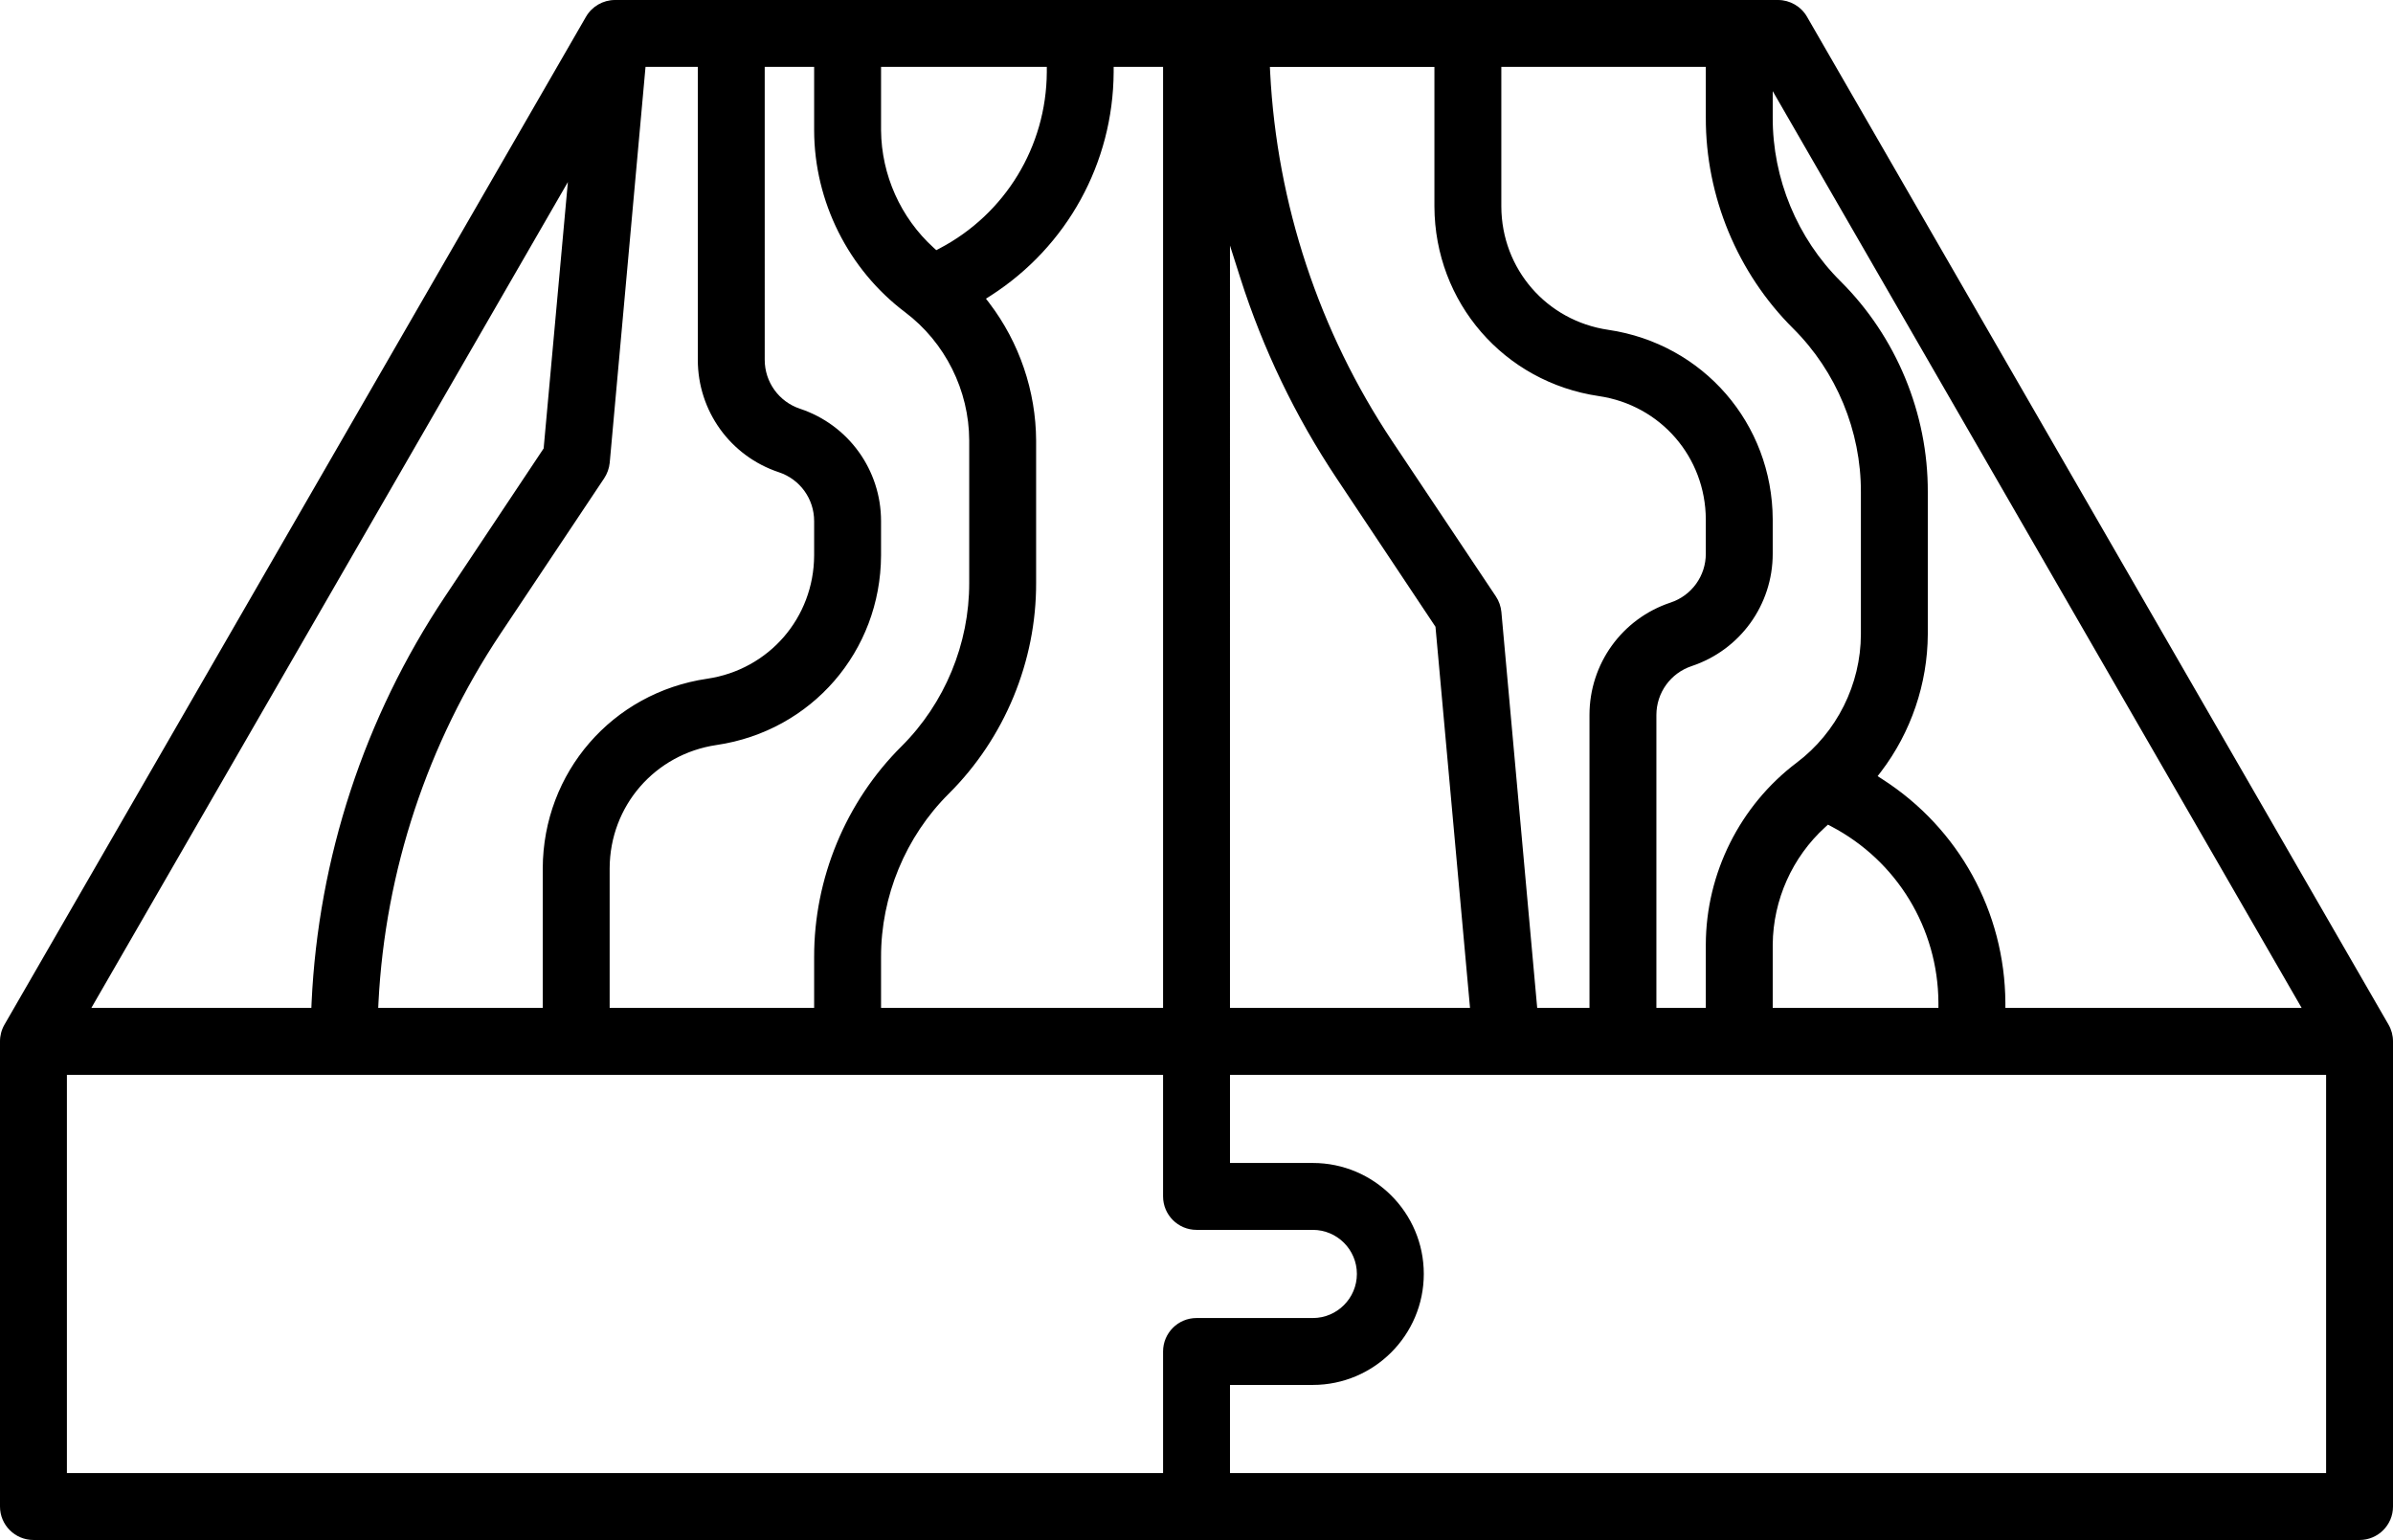 <?xml version="1.0" encoding="UTF-8"?><svg id="Livello_2" xmlns="http://www.w3.org/2000/svg" viewBox="0 0 450.3 289.81"><g id="Livello_1-2"><path d="m449.46,192.83L340.03,3.15c-1.12-1.94-3.21-3.15-5.45-3.15H115.72c-2.24,0-4.33,1.21-5.45,3.15L.84,192.83c-.55.95-.84,2.04-.84,3.14v87.55c0,3.47,2.82,6.29,6.3,6.29h437.71c3.47,0,6.29-2.82,6.29-6.29v-87.55c0-1.1-.29-2.19-.84-3.14ZM333.58,17.15l99.53,172.53h-55.75v-1c-.11-17.08-8.75-32.8-23.13-42.03l-.91-.59.66-.86c5.62-7.38,8.74-16.55,8.78-25.83v-26.78c.05-14.79-5.94-29.25-16.43-39.67-8.14-8.09-12.78-19.31-12.75-30.79v-4.98Zm31.19,172.53h-31.19v-11.95c.08-8.39,3.68-16.43,9.88-22.07l.52-.47.62.33c12.36,6.49,20.08,19.19,20.16,33.15v1.01ZM282.51,12.59h38.48v9.55c-.04,14.79,5.95,29.25,16.43,39.67,8.14,8.09,12.79,19.31,12.75,30.79v26.77c-.02,9.44-4.54,18.47-12.07,24.15-10.68,8.05-17.08,20.84-17.11,34.22v11.94h-9.3v-55.12c0-4.19,2.67-7.89,6.64-9.21,9.13-3.04,15.26-11.54,15.25-21.16v-6.44c-.07-18.04-13.08-33.05-30.94-35.68-11.61-1.7-20.08-11.46-20.13-23.2V12.59Zm-12.59,0v26.27c.07,18.05,13.08,33.05,30.94,35.68,11.62,1.71,20.08,11.47,20.13,23.21v6.44c.01,4.19-2.66,7.89-6.64,9.21-9.13,3.03-15.25,11.53-15.25,21.15v55.13h-9.84l-6.74-74.52c-.1-1.04-.46-2.06-1.04-2.93l-19.52-29.23c-13.74-20.62-21.68-44.6-22.95-69.36l-.05-1.05h30.96Zm-38.47,33.62l1.95,6.12c4.26,13.35,10.35,26.03,18.12,37.69l18.6,27.93,6.5,71.73h-45.17V46.21Zm-21.88-33.62h9.29v177.09h-53.07v-9.54c-.03-11.47,4.61-22.69,12.75-30.78,10.49-10.43,16.48-24.89,16.43-39.68v-26.78c-.04-9.28-3.16-18.45-8.78-25.83l-.66-.86.91-.58c14.38-9.24,23.02-24.96,23.12-42.04v-1Zm-43.78,0h31.19v1.01c-.09,13.96-7.81,26.66-20.17,33.15l-.62.33-.52-.47c-6.2-5.64-9.8-13.68-9.88-22.07v-11.95Zm-21.89,0h9.3v11.95c.03,13.37,6.43,26.16,17.11,34.21,7.54,5.68,12.05,14.71,12.07,24.15v26.78c.03,11.47-4.61,22.69-12.75,30.78-10.48,10.42-16.47,24.88-16.43,39.67v9.55h-38.48v-26.28c.05-11.74,8.52-21.49,20.13-23.2,17.86-2.63,30.87-17.63,30.94-35.68v-6.44c.01-9.62-6.12-18.12-15.25-21.16-3.97-1.32-6.64-5.02-6.64-9.21V12.59Zm-30.23,77.45c.59-.88.95-1.89,1.06-2.94l6.74-74.51h9.84v55.13c0,9.62,6.12,18.12,15.25,21.15,3.98,1.32,6.65,5.02,6.64,9.21v6.44c-.05,11.74-8.51,21.5-20.13,23.21-17.86,2.63-30.87,17.63-30.94,35.68v26.27h-30.96l.05-1.05c1.27-24.75,9.21-48.74,22.95-69.36l19.5-29.23Zm-6.81-55.78l-4.56,50.13-.14.21-18.46,27.72c-15.14,22.71-23.81,49.13-25.07,76.4l-.04.96H17.19L106.86,34.26Zm112,220.08v22.88H12.59v-74.95h206.27v22.88c0,3.48,2.82,6.3,6.29,6.3h21.89c4.57,0,8.29,3.72,8.29,8.29s-3.72,8.3-8.29,8.3h-21.89c-3.47,0-6.29,2.82-6.29,6.3Zm218.85,22.88h-206.26v-16.59h15.59c11.51,0,20.88-9.37,20.88-20.89s-9.37-20.88-20.88-20.88h-15.59v-16.59h206.26v74.95Z"/></g></svg>